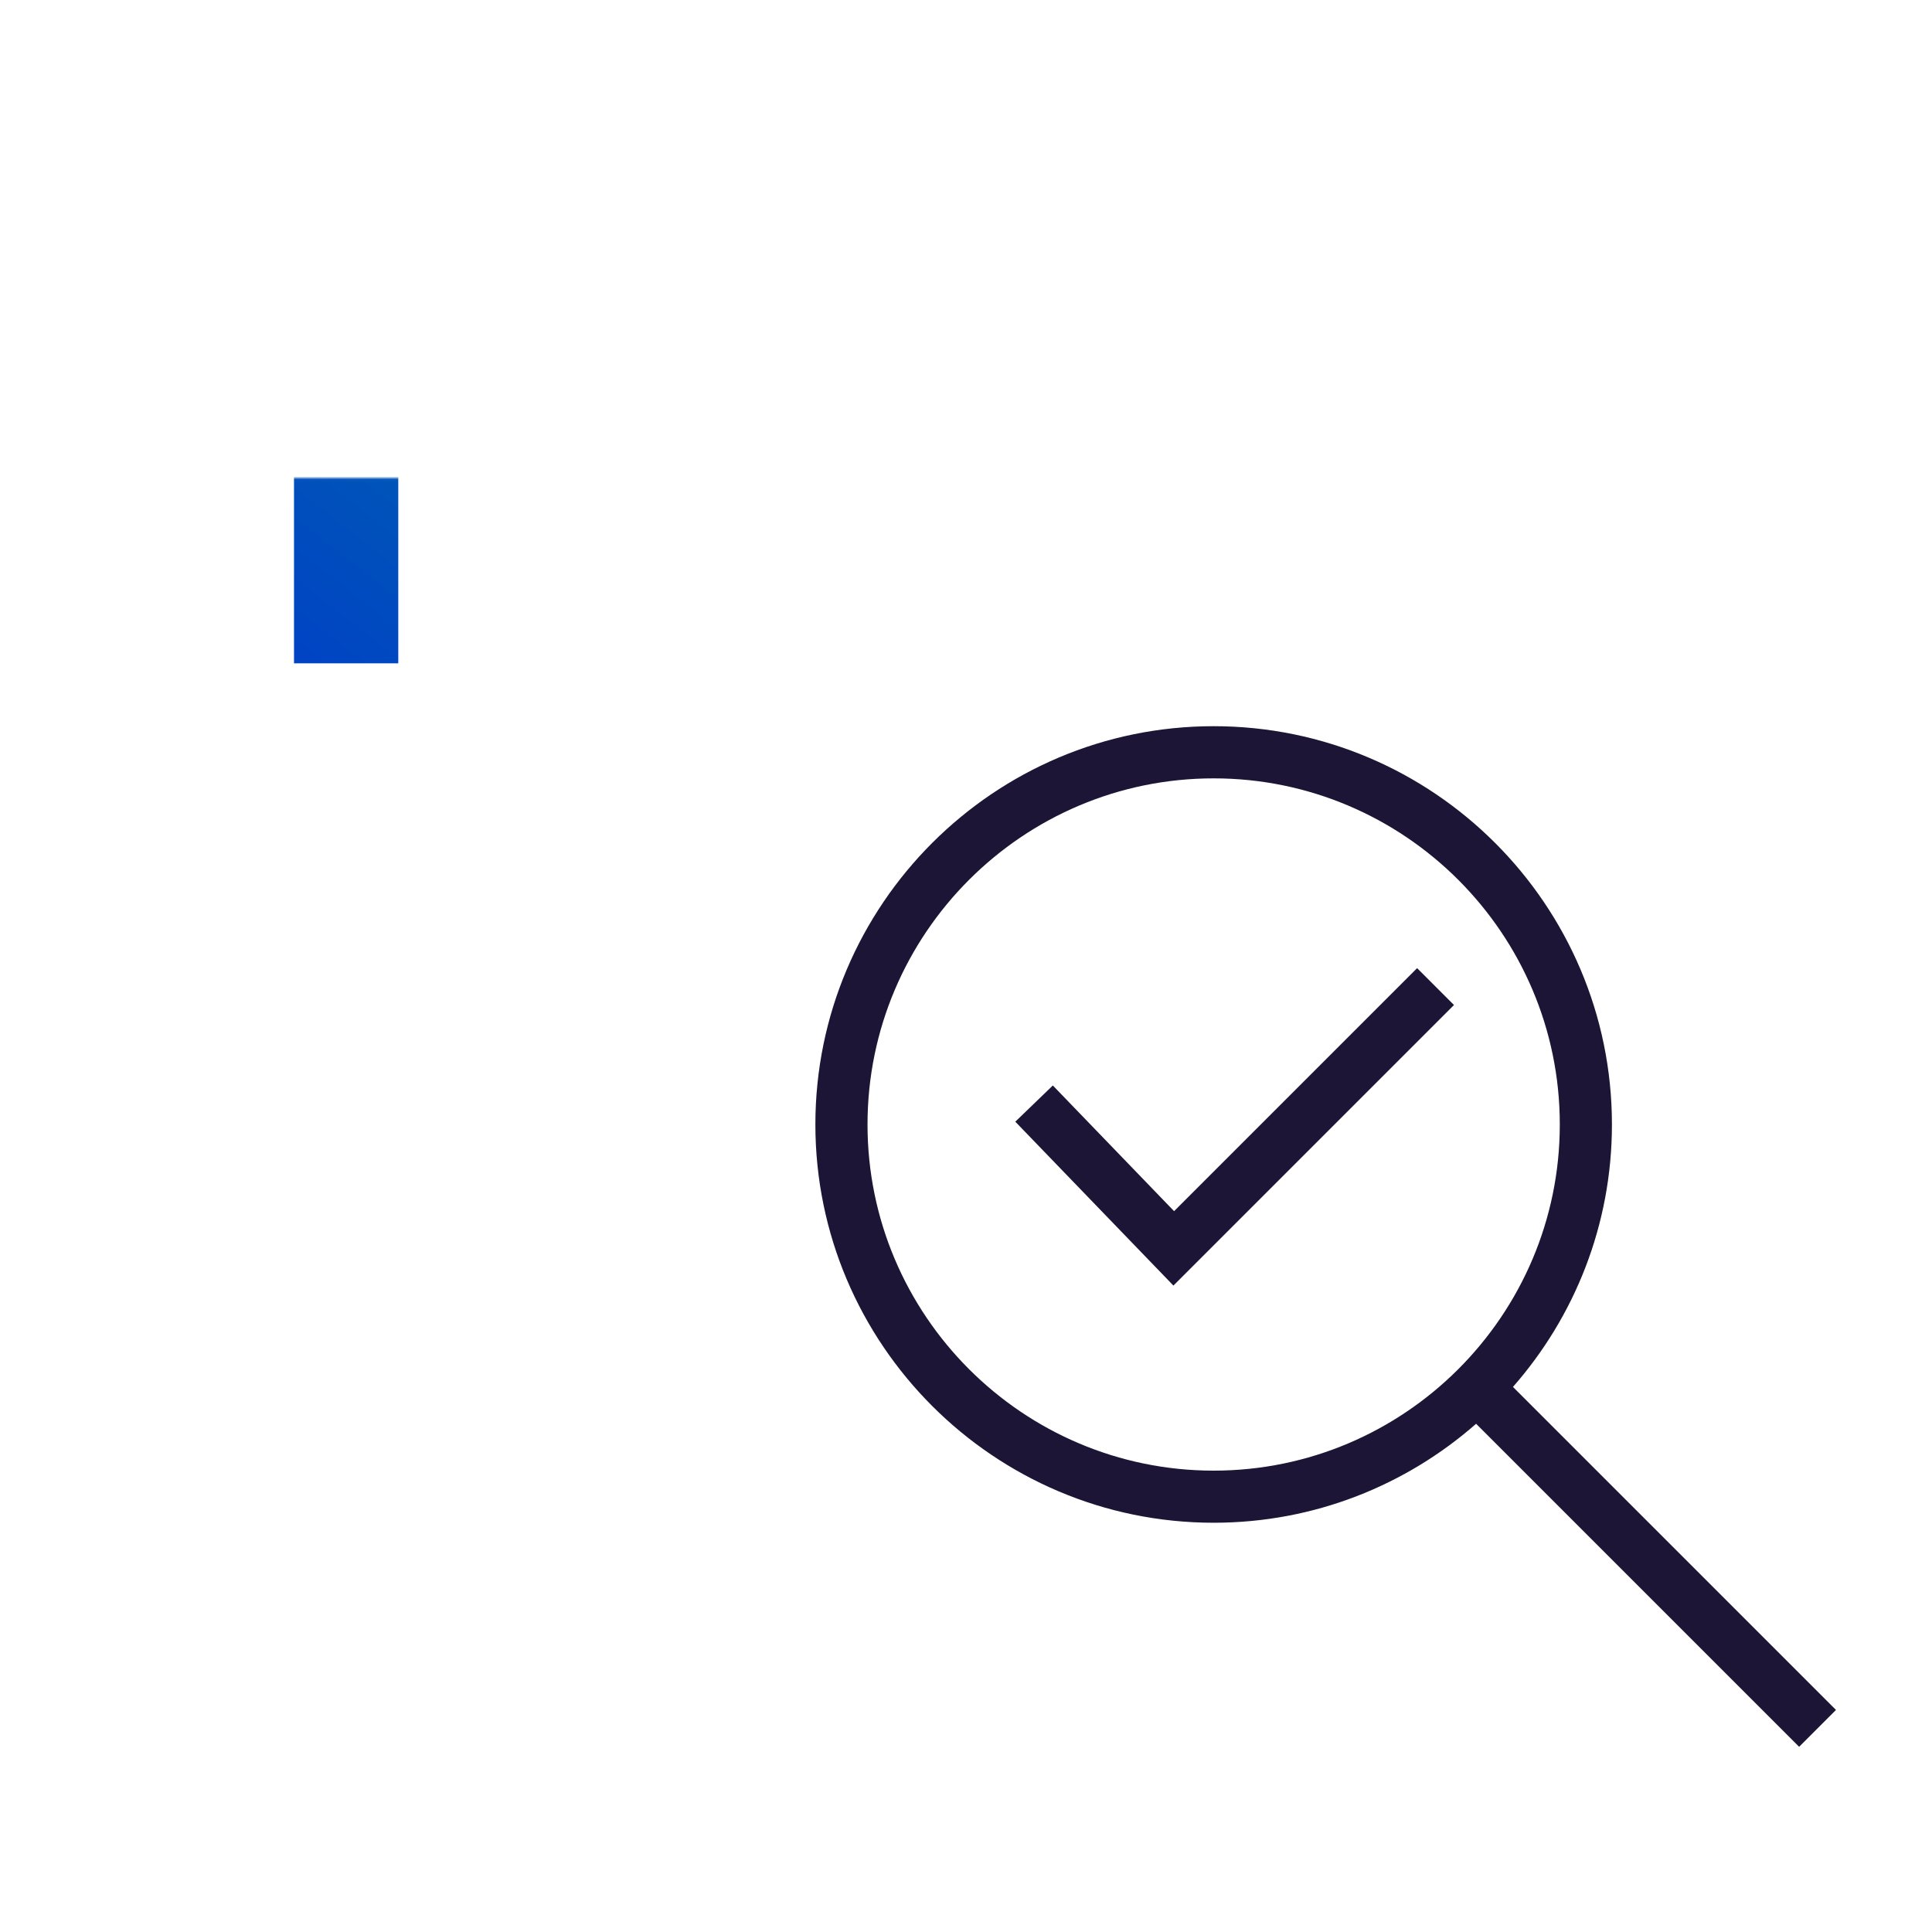 <?xml version="1.0" encoding="UTF-8"?>
<svg id="ICON_OUTLINES" data-name="ICON OUTLINES" xmlns="http://www.w3.org/2000/svg" xmlns:xlink="http://www.w3.org/1999/xlink" viewBox="0 0 667 667">
  <defs>
    <style>
      .cls-1 {
        mask: url(#mask);
      }

      .cls-2 {
        filter: url(#luminosity-noclip);
      }

      .cls-3 {
        fill: url(#White_Black);
      }

      .cls-4 {
        fill: #1c1535;
      }

      .cls-5 {
        fill: url(#S_W_Night_Grad_6);
      }
    </style>
    <filter id="luminosity-noclip" x="98" y="43.97" width="394.5" height="579.05" color-interpolation-filters="sRGB" filterUnits="userSpaceOnUse">
      <feFlood flood-color="#fff" result="bg"/>
      <feBlend in="SourceGraphic" in2="bg"/>
    </filter>
    <linearGradient id="White_Black" data-name="White, Black" x1="119" y1="165" x2="119" y2="231" gradientUnits="userSpaceOnUse">
      <stop offset="0" stop-color="#fff"/>
      <stop offset="1" stop-color="#000"/>
    </linearGradient>
    <mask id="mask" x="98" y="43.97" width="394.5" height="579.05" maskUnits="userSpaceOnUse">
      <g class="cls-2">
        <rect class="cls-3" x="98" y="165" width="42" height="66"/>
      </g>
    </mask>
    <linearGradient id="S_W_Night_Grad_6" data-name="S&amp;amp;W Night Grad 6" x1="465.66" y1="117.07" x2="82.17" y2="607.92" gradientUnits="userSpaceOnUse">
      <stop offset=".1" stop-color="#00809c"/>
      <stop offset=".5" stop-color="#0043c4"/>
      <stop offset=".9" stop-color="#4c00b1"/>
    </linearGradient>
  </defs>
  <path class="cls-4" d="M633.85,590.34l-111.52-111.52c21.26-24.21,34.17-55.93,34.17-90.61,0-75.82-61.68-137.5-137.5-137.5s-137.5,61.68-137.5,137.5,61.68,137.5,137.5,137.5c34.68,0,66.39-12.91,90.61-34.17l111.52,111.52,12.73-12.73ZM419,507.72c-65.89,0-119.5-53.61-119.5-119.5s53.61-119.5,119.5-119.5,119.5,53.61,119.5,119.5-53.61,119.5-119.5,119.5Z"/>
  <polygon class="cls-4" points="405.34 418.14 363.48 374.75 350.52 387.25 405.11 443.83 501.97 346.97 489.24 334.24 405.34 418.14"/>
  <g class="cls-1">
    <path class="cls-5" d="M492.5,167.66v83.56c-11.25-6.06-23.32-10.77-36-13.92v-55.02l-99.6-102.31h-219.4v149.03h-36V43.97h270.6l120.4,123.69ZM456.5,586.03l-319,.9v-271.92l-17.5-20-18.5,20v308.03l391-1.1v-96.72c-11.38,6.12-23.47,10.79-36,13.91v46.91Z"/>
  </g>
</svg>